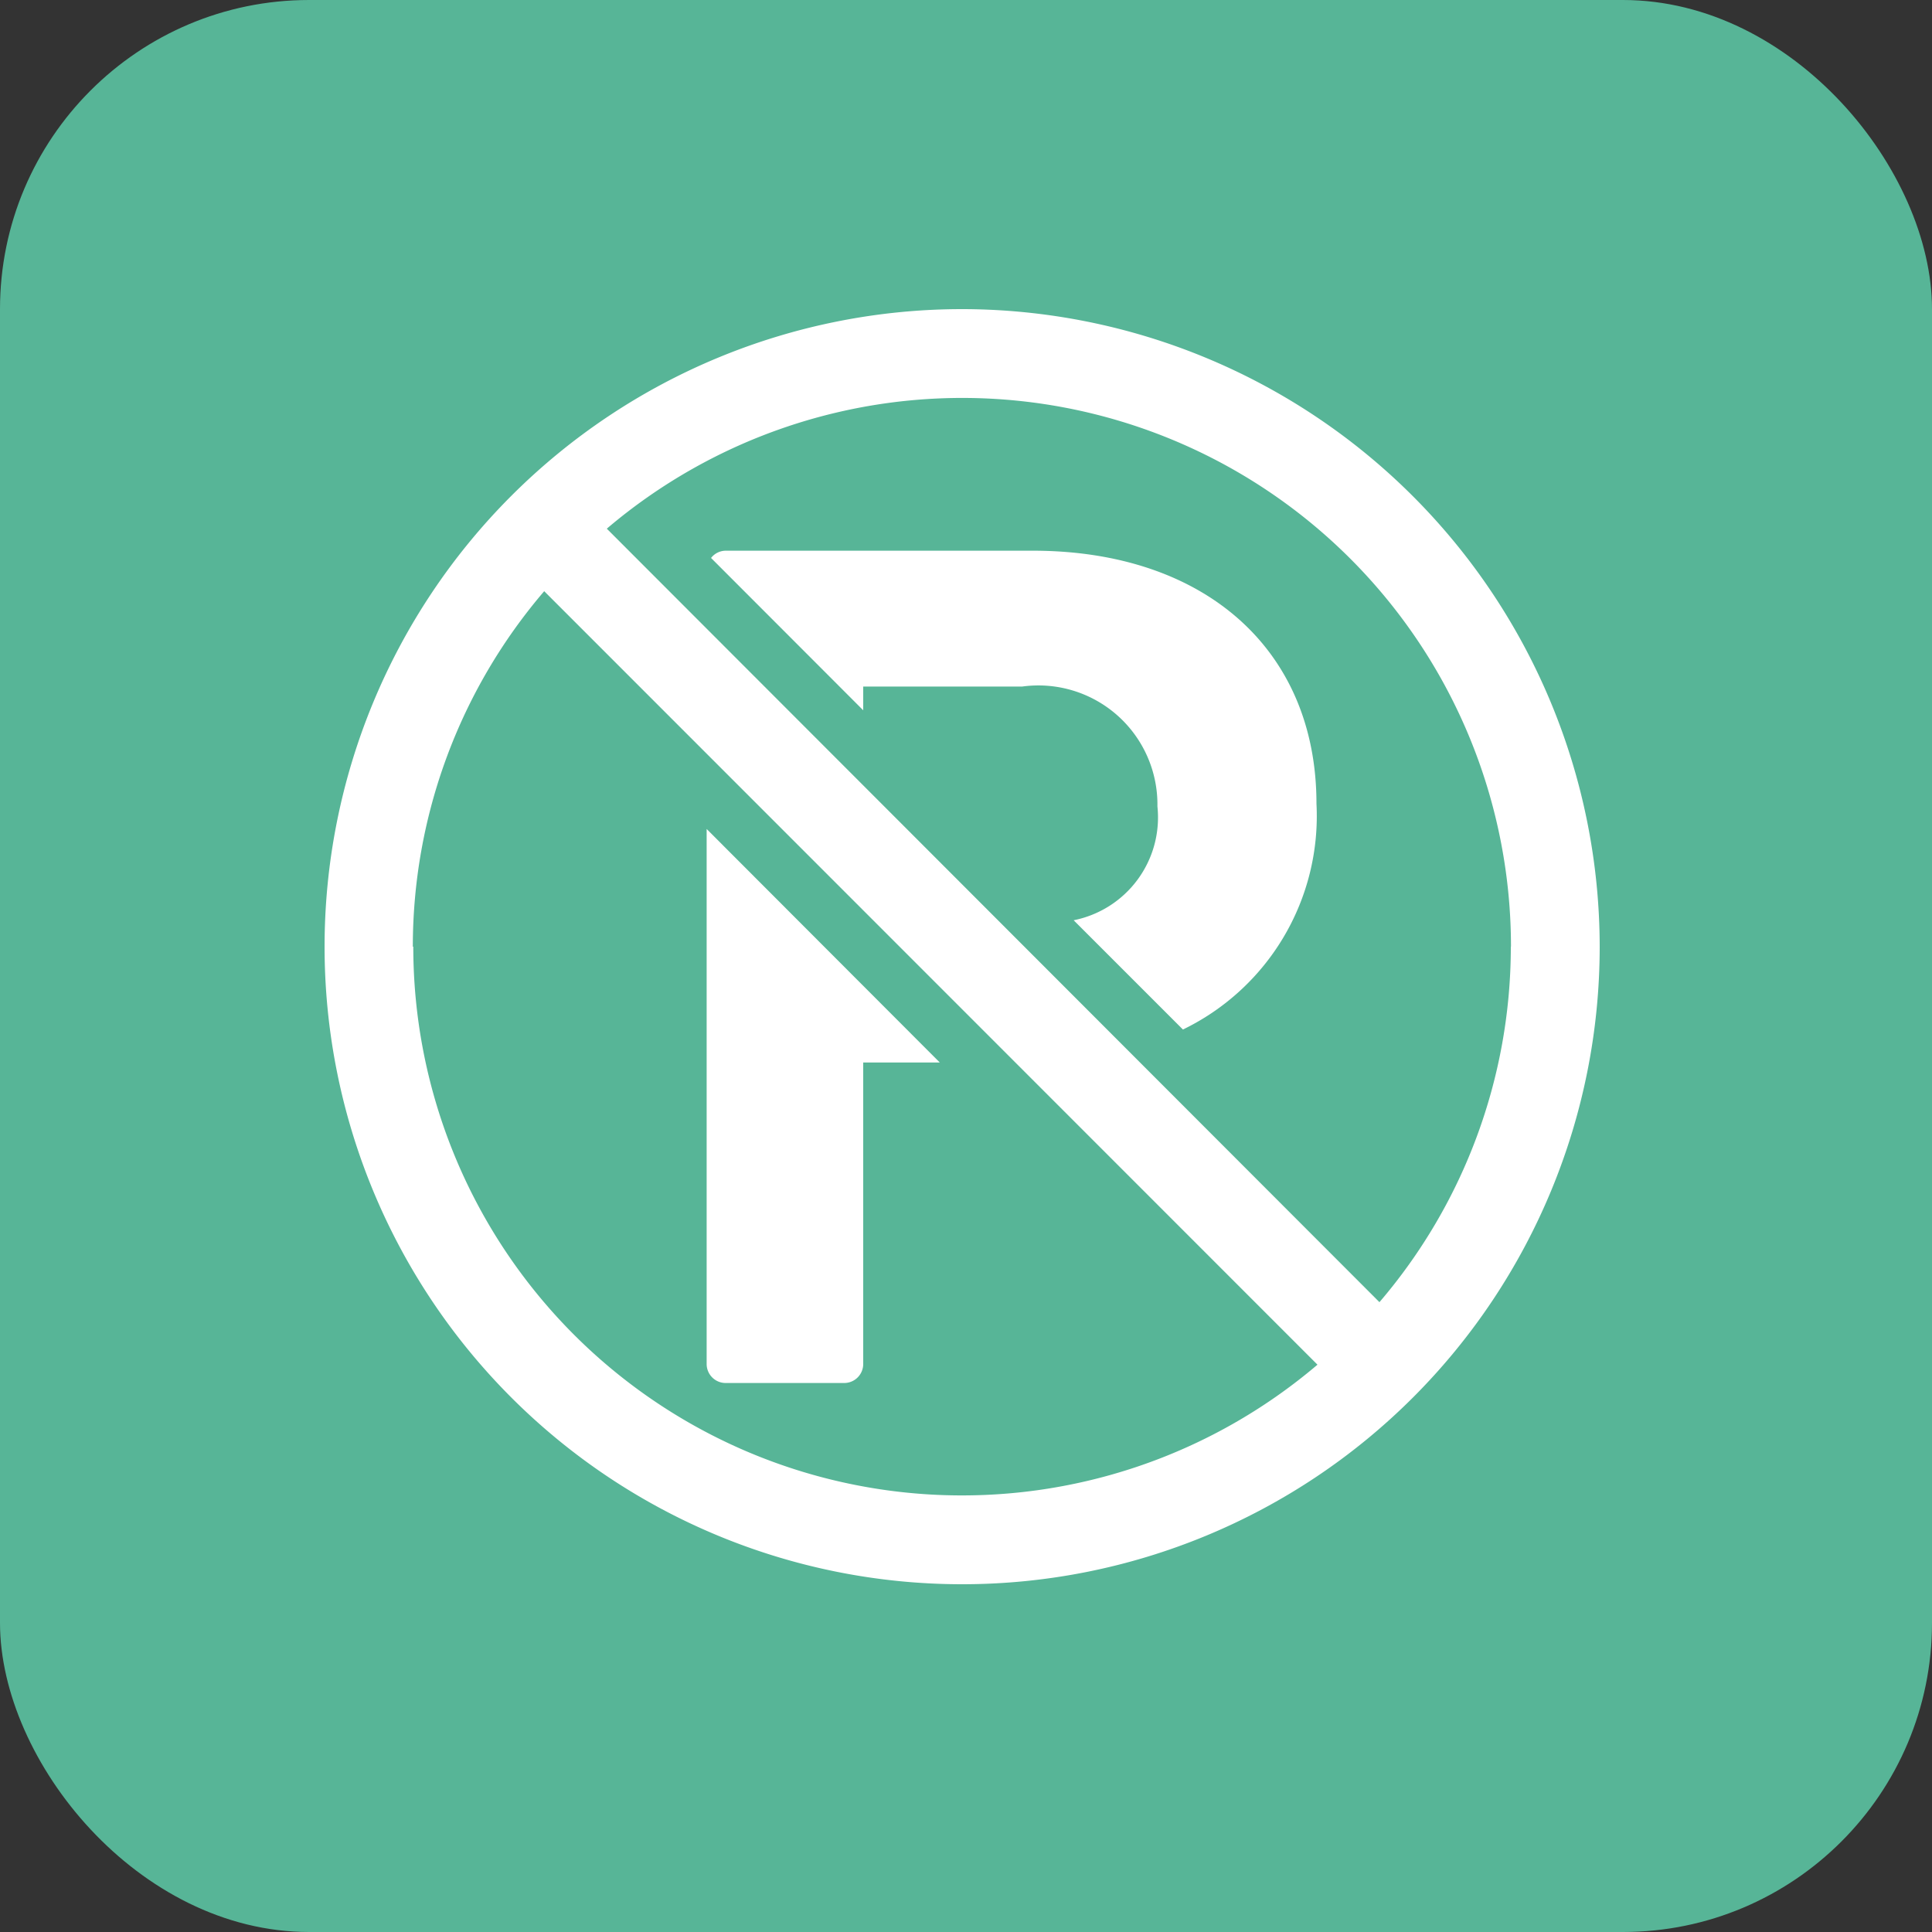 <svg id="グループ_10444" data-name="グループ 10444" xmlns="http://www.w3.org/2000/svg" width="25" height="25" viewBox="0 0 25 25">
  <rect x="0" y="0" width="25" height="25" fill="#333333" stroke="none"/>
  <rect id="長方形_273654" data-name="長方形 273654" width="25" height="25" rx="4" transform="translate(0 0)" fill="#57b597"/>
  <g id="グループ_10352" data-name="グループ 10352" transform="translate(4.2 4)">
    <g id="グループ_10327" data-name="グループ 10327" transform="translate(4.944 3.125)">
      <path id="パス_754720" data-name="パス 754720" d="M44.293,36.2v-.307H46.35A1.54,1.54,0,0,1,48.1,37.444a1.356,1.356,0,0,1-1.084,1.473l1.414,1.414a3.068,3.068,0,0,0,1.728-2.923c0-1.988-1.441-3.273-3.672-3.273H42.513a.242.242,0,0,0-.189.094Z" transform="translate(-42.267 -34.134)" fill="#fff"/>
      <path id="パス_754721" data-name="パス 754721" d="M42.075,49.853v6.922a.246.246,0,0,0,.246.247h1.534a.246.246,0,0,0,.246-.247v-3.9h.991Z" transform="translate(-42.075 -46.251)" fill="#fff"/>
    </g>
    <path id="パス_754722" data-name="パス 754722" d="M28.75,20.5A8.25,8.25,0,1,0,37,28.75,8.259,8.259,0,0,0,28.75,20.5Zm7.1,8.25a7.071,7.071,0,0,1-1.7,4.6L24.152,23.341a7.1,7.1,0,0,1,11.7,5.409Zm-14.208,0a7.07,7.07,0,0,1,1.7-4.6L33.348,34.159a7.1,7.1,0,0,1-11.7-5.409Z" transform="translate(-20.5 -20.5)" fill="#fff"/>
  </g>
</svg>
